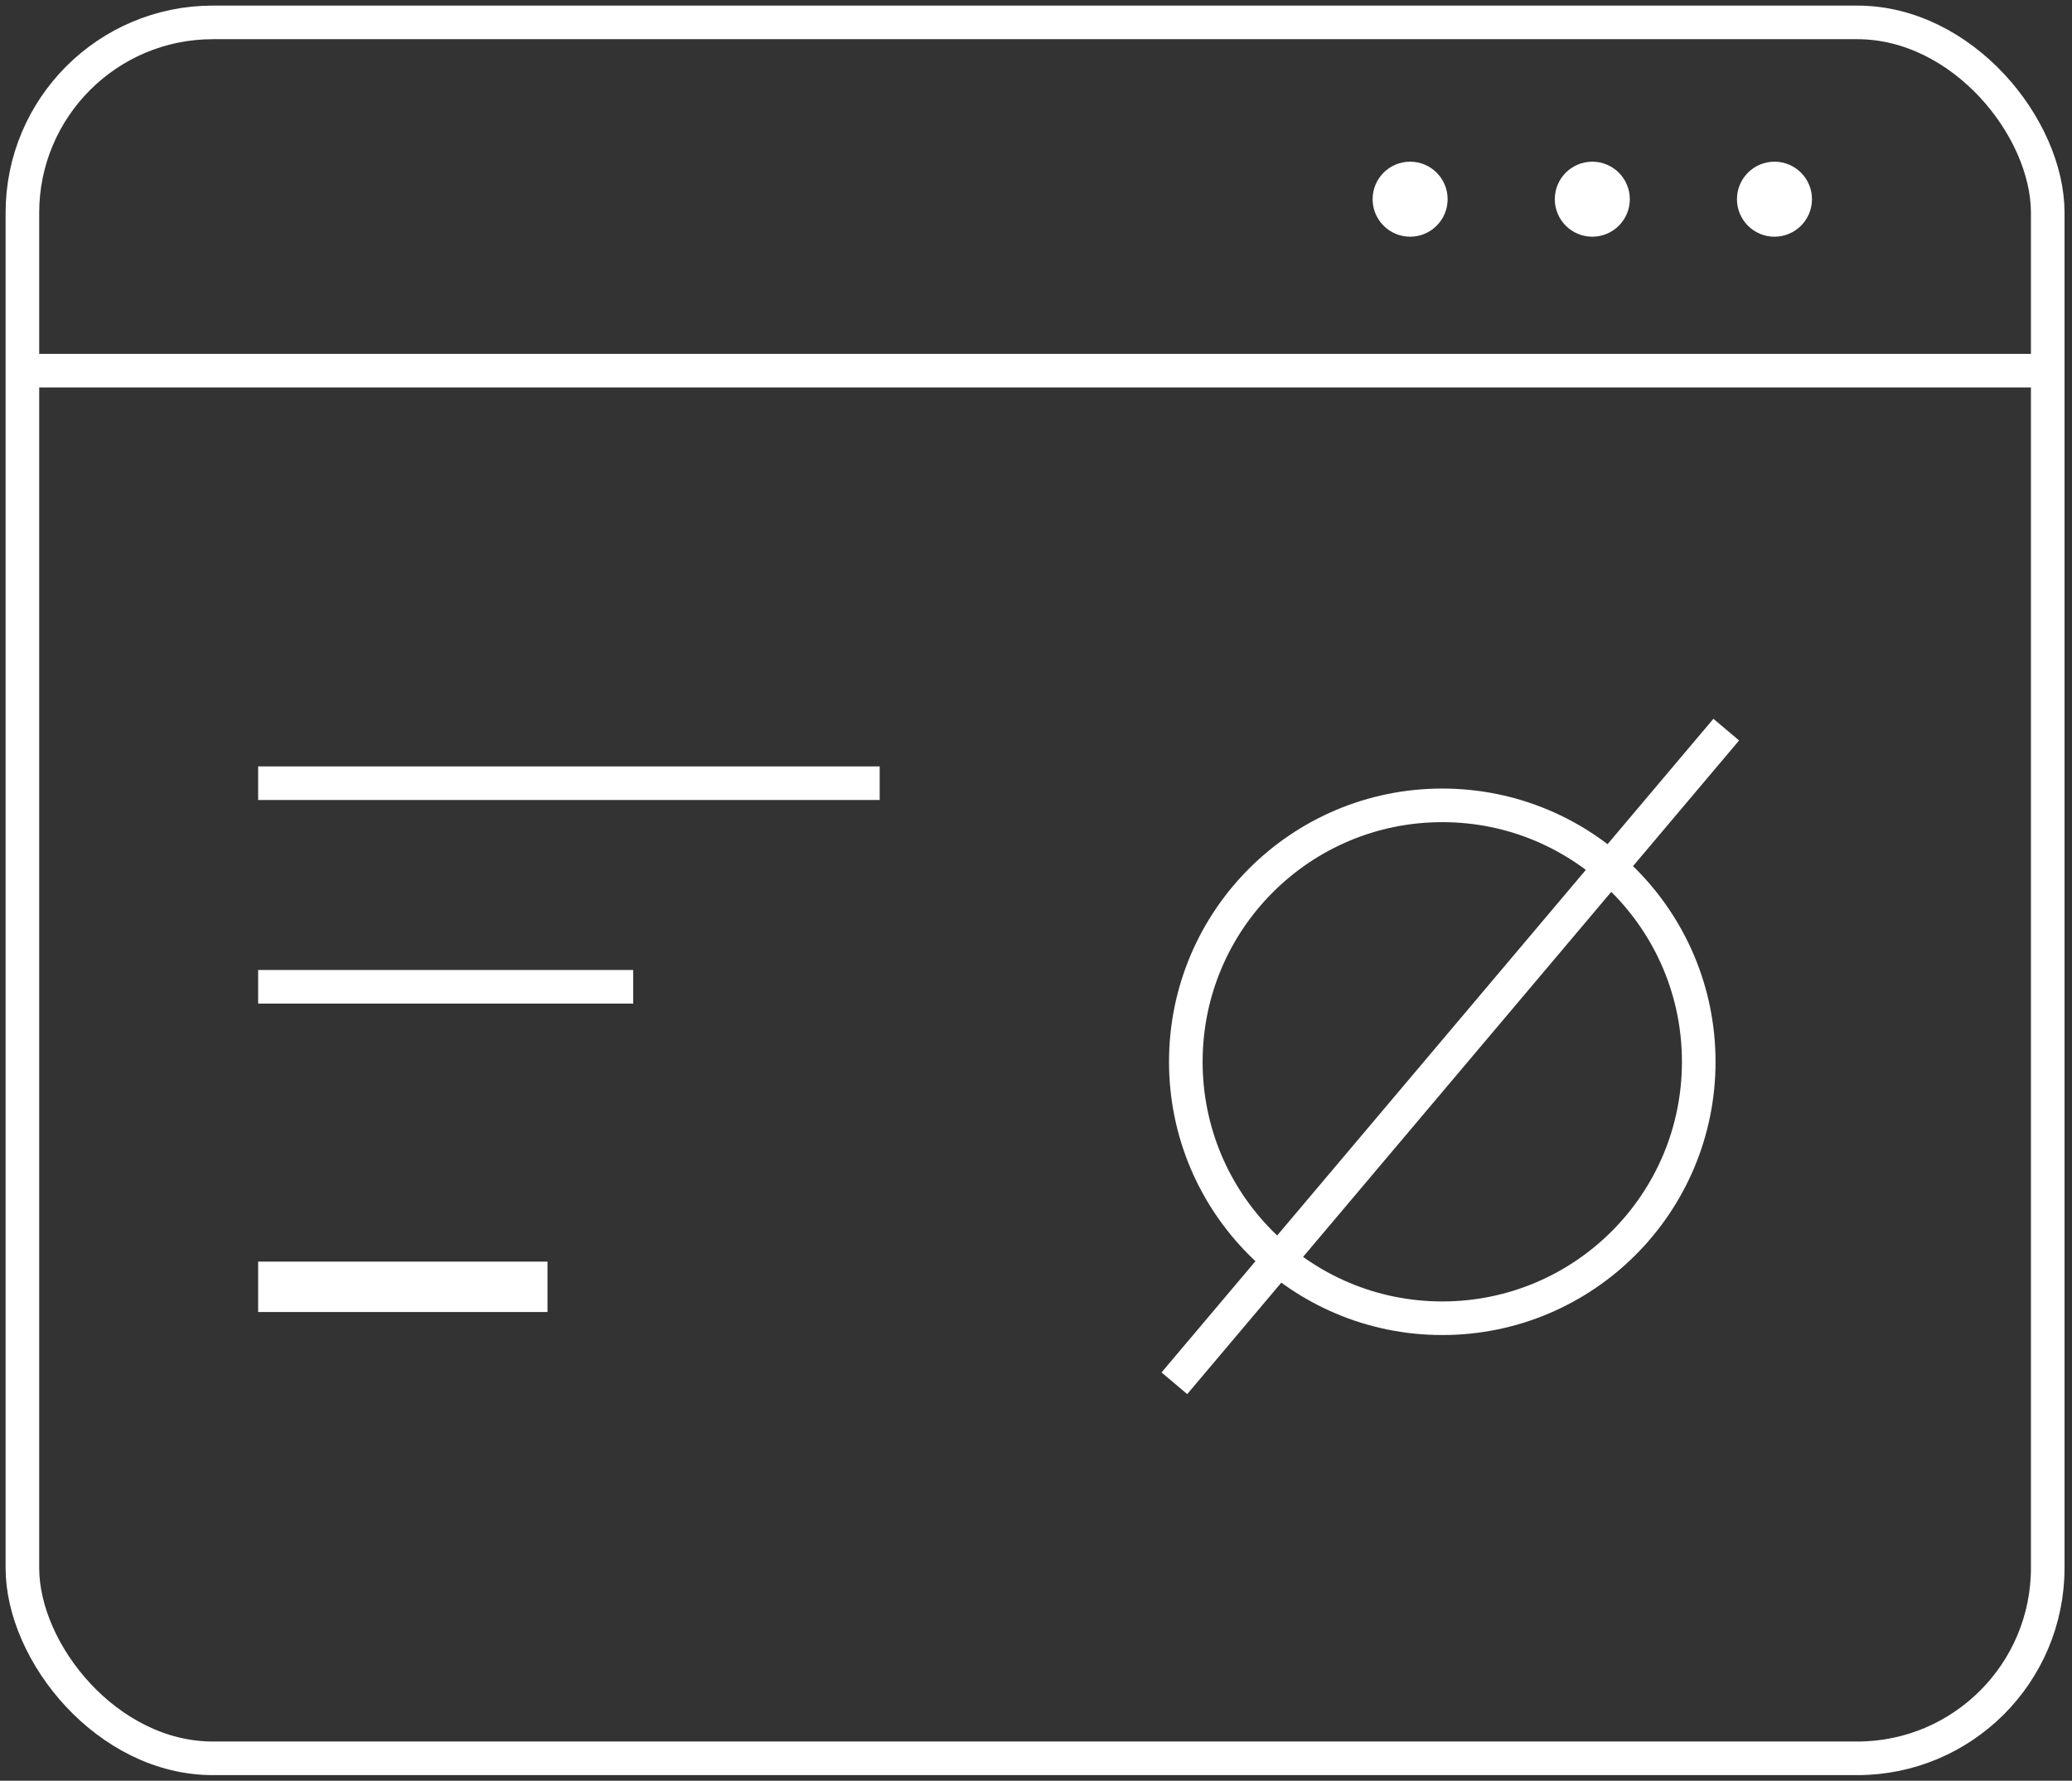 <svg xmlns="http://www.w3.org/2000/svg" width="185" height="159" viewBox="0 0 185 159" fill="none"><rect x="0" y="0" width="185" height="159" fill="#333333" stroke="none"/><rect x="2" y="2" width="180.833" height="155" rx="17" stroke="white" stroke-width="3"></rect><path d="M2.478 33.096H181.877" stroke="white" stroke-width="3"></path><circle cx="125.904" cy="17.786" r="3.349" fill="white"></circle><circle cx="142.17" cy="17.786" r="3.349" fill="white"></circle><circle cx="158.435" cy="17.786" r="3.349" fill="white"></circle><path d="M23.049 69.932H78.543" stroke="white" stroke-width="3"></path><path d="M23.049 88.111H56.537" stroke="white" stroke-width="3"></path><path d="M23.049 114.9H48.883" stroke="white" stroke-width="4.5"></path><circle cx="128.775" cy="94.808" r="22.898" stroke="white" stroke-width="3"></circle><path d="M104.855 123.513L154.13 65.148" stroke="white" stroke-width="3"></path></svg>